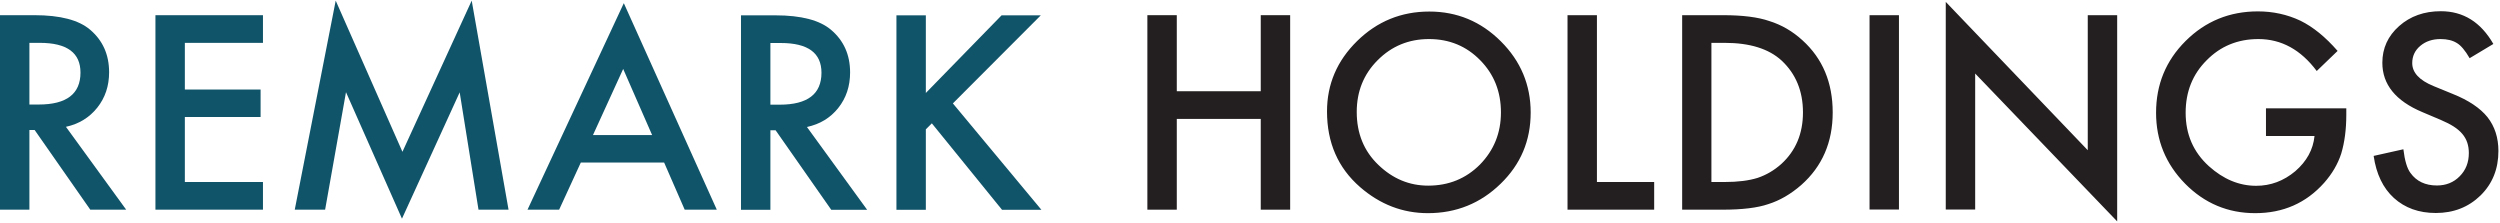 <svg version="1.2" xmlns="http://www.w3.org/2000/svg" viewBox="0 0 1581 141" width="1581" height="141">
	<title>logo-remark-svg</title>
	<defs>
		<clipPath clipPathUnits="userSpaceOnUse" id="cp1">
			<path d="m0 0.38h1580v139.67h-1580z"/>
		</clipPath>
	</defs>
	<style>
		.s0 { fill: #105469 } 
		.s1 { fill: #231f20 } 
	</style>
	<g id="Symbols">
		<g id="Panels/Menu/Show">
			<g id="Group">
				<g id="Logos/Remark-Holdings">
					<g id="Group-27">
						<path id="Fill-1" fill-rule="evenodd" class="s0" d="m41.7 80.2l38.1 52.4h-22.7l-35.2-50.4h-3.3v50.4h-18.6v-123h21.8q24.4 0 35.2 9.2 12 10.2 12 26.9 0 13-7.5 22.4-7.5 9.4-19.8 12.1zm-23.1-14.1h5.9q26.4 0 26.4-20.2 0-18.8-25.7-18.8h-6.6z"/>
						<path id="Fill-3" fill-rule="evenodd" class="s0" d="m166.3 27.1h-49.4v29.5h47.9v17.4h-47.9v41.1h49.4v17.5h-68v-123h68zm20.1 105.5l25.9-132.2 42.2 95.6 43.8-95.6 23.3 132.2h-19l-11.9-74.2-36.5 79.9-35.4-80-13.2 74.3zm233.6-29.8h-52.7l-13.7 29.8h-20l60.9-130.6 58.8 130.6h-20.3zm-7.6-17.4l-18.3-41.8-19.1 41.8zm97.9-5.1l38.1 52.4h-22.7l-35.2-50.3h-3.3v50.3h-18.6v-123h21.8q24.4 0 35.2 9.2 12 10.2 12 26.9 0 13.1-7.5 22.5-7.5 9.4-19.8 12zm-23.1-14.1h5.9q26.4 0 26.4-20.2 0-18.8-25.7-18.8h-6.6zm98.3-7.4l47.9-49.1h24.8l-55.6 55.7 56 67.3h-24.9l-44.4-54.7-3.8 3.8v50.9h-18.6v-123h18.6z"/>
						<path id="Fill-14" class="s1" d="m744.2 57.7h53.1v-48.1h18.6v123h-18.6v-57.4h-53.1v57.4h-18.6v-123h18.6z"/>
						<g id="Clip-Path: Fill-26" clip-path="url(#cp1)">
							<path id="Fill-16" fill-rule="evenodd" class="s1" d="m839.2 70.5q0-25.9 19.1-44.6 19-18.6 45.6-18.6 26.3 0 45.2 18.8 18.9 18.8 18.9 45.1 0 26.6-19 45-19.1 18.6-46 18.6-23.9 0-42.9-16.5-20.9-18.2-20.9-47.8zm18.8 0.3q0 20.4 13.7 33.5 13.6 13.1 31.5 13.1 19.4 0 32.7-13.3 13.3-13.6 13.3-33 0-19.7-13.1-33-13.1-13.4-32.4-13.4-19.2 0-32.5 13.4-13.2 13.2-13.2 32.7zm151.9-61.2v105.5h36.2v17.5h-54.8v-123zm53.9 123v-123h25.8q18.6 0 29.3 3.7 11.6 3.6 21 12.2 19.1 17.3 19.1 45.6 0 28.3-19.9 45.9-10 8.7-20.9 12.1-10.2 3.5-28.9 3.5zm18.5-17.5h8.4q12.5 0 20.8-2.6 8.3-2.8 15-8.8 13.7-12.5 13.7-32.6 0-20.2-13.5-32.8-12.2-11.2-36-11.2h-8.4zm100-105.5h18.6v122.9h-18.6zm48.2 122.9v-131.3l89.8 93.8v-85.4h18.6v130.4l-89.8-93.5v86zm202.5-64h50.8v4.1q0 13.8-3.2 24.5-3.2 9.9-10.8 18.5-17.1 19.2-43.6 19.2-25.9 0-44.3-18.6-18.4-18.7-18.4-44.9 0-26.8 18.7-45.4 18.8-18.7 45.7-18.7 14.4 0 26.9 5.9 12 5.9 23.5 19.1l-13.2 12.7q-15.1-20.2-36.9-20.2-19.6 0-32.8 13.5-13.2 13.2-13.2 33.1 0 20.5 14.7 33.8 13.8 12.4 29.9 12.4 13.7 0 24.7-9.2 10.9-9.4 12.2-22.3h-30.7zm143.8-40.7l-15 9q-4.3-7.4-8.1-9.6-4-2.5-10.3-2.5-7.7 0-12.8 4.3-5.1 4.3-5.1 10.9 0 9 13.4 14.5l12.2 5q15 6 22 14.7 6.9 8.8 6.9 21.4 0 17-11.3 28.1-11.4 11.1-28.3 11.1-16 0-26.5-9.5-10.3-9.4-12.8-26.6l18.8-4.2q1.3 10.8 4.5 15 5.7 7.9 16.7 7.9 8.7 0 14.4-5.8 5.8-5.8 5.8-14.7 0-3.6-1-6.6-1-3-3.1-5.5-2.1-2.5-5.5-4.7-3.3-2.1-8-4.1l-11.8-5q-25.3-10.6-25.3-31.2 0-13.8 10.6-23.2 10.6-9.4 26.4-9.4 21.3 0 33.2 20.7z"/>
						</g>
					</g>
				</g>
			</g>
		</g>
	</g>
</svg>